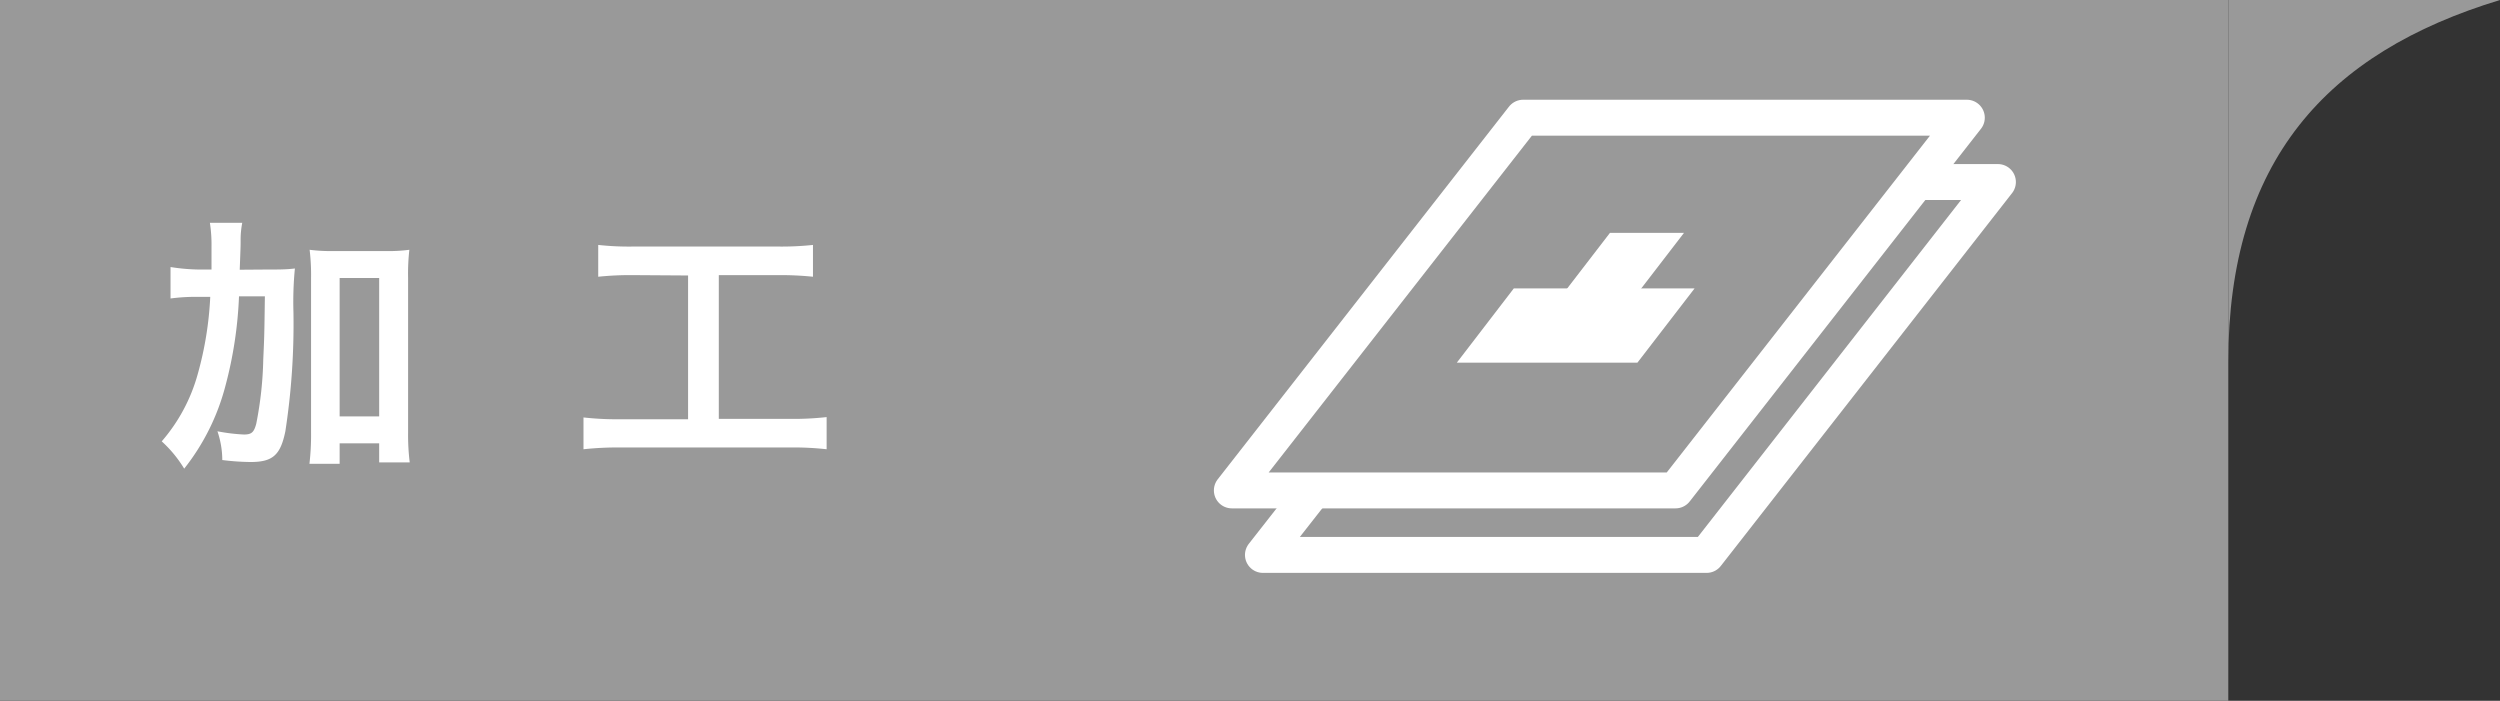 <svg xmlns="http://www.w3.org/2000/svg" viewBox="0 0 139.12 39"><rect x="0" y="0" width="139.12" height="39" fill="#333333" stroke="none"/><defs><style>.cls-1{fill:#999;}.cls-2{fill:#fff;}.cls-3{fill:none;stroke:#fff;stroke-linecap:round;stroke-linejoin:round;stroke-width:2px;}</style></defs><title>kakou-sp-off</title><g id="レイヤー_2" data-name="レイヤー 2"><g id="デザイン"><path class="cls-1" d="M124,20.14C124,9,129.43,2.94,139.12,0H124Z"/><rect class="cls-1" width="124" height="39"/><path class="cls-2" d="M14.73,15c.78,0,1.21,0,1.68-.06a19.3,19.3,0,0,0-.08,2.44A39.33,39.33,0,0,1,15.88,24c-.27,1.32-.7,1.71-1.93,1.71a13.48,13.48,0,0,1-1.58-.11A5,5,0,0,0,12.1,24a10.11,10.11,0,0,0,1.47.18c.42,0,.56-.11.69-.6A20.38,20.38,0,0,0,14.65,20c.06-1.32.06-1.32.09-3.51H13.3a22.71,22.71,0,0,1-.76,5,12.47,12.47,0,0,1-2.29,4.59A6.85,6.85,0,0,0,9,24.56a9.6,9.6,0,0,0,2-3.73,19.19,19.19,0,0,0,.7-4.31H11a10.44,10.44,0,0,0-1.51.09V14.86A11,11,0,0,0,11.1,15h.67c0-.44,0-.47,0-1.26a8,8,0,0,0-.09-1.34h1.8a5,5,0,0,0-.09,1c0,.29,0,.29-.05,1.61ZM18.9,25.81H17.22a14,14,0,0,0,.09-1.73V15.47a11.66,11.66,0,0,0-.08-1.57,9.11,9.11,0,0,0,1.35.07h2.85a8.73,8.73,0,0,0,1.35-.07,11.86,11.86,0,0,0-.07,1.57v8.6a12.51,12.51,0,0,0,.09,1.66H21.1V24.67H18.9Zm0-2.64h2.2v-7.7H18.9Z"/><path class="cls-2" d="M35.22,15.31a17.24,17.24,0,0,0-1.93.09V13.63a15.77,15.77,0,0,0,1.94.09H43.3a16.58,16.58,0,0,0,1.94-.09V15.4a17.81,17.81,0,0,0-1.92-.09H40v8h4a16.58,16.58,0,0,0,2-.1V25a16.8,16.8,0,0,0-2-.1H34.47a18,18,0,0,0-2,.1V23.23a16.68,16.68,0,0,0,2.07.1h3.75v-8Z"/><polygon class="cls-3" points="68.55 27.29 93.24 27.29 109.45 6.55 84.76 6.55 68.55 27.29"/><polyline class="cls-3" points="72.85 27.6 70.28 30.88 94.97 30.88 111.18 10.13 107.14 10.13"/><polygon class="cls-2" points="91.12 20.18 81.07 20.18 84.24 16.05 94.3 16.05 91.12 20.18"/><polygon class="cls-2" points="93.71 12.96 89.59 12.96 85.62 18.12 89.74 18.12 93.71 12.96"/></g></g></svg>